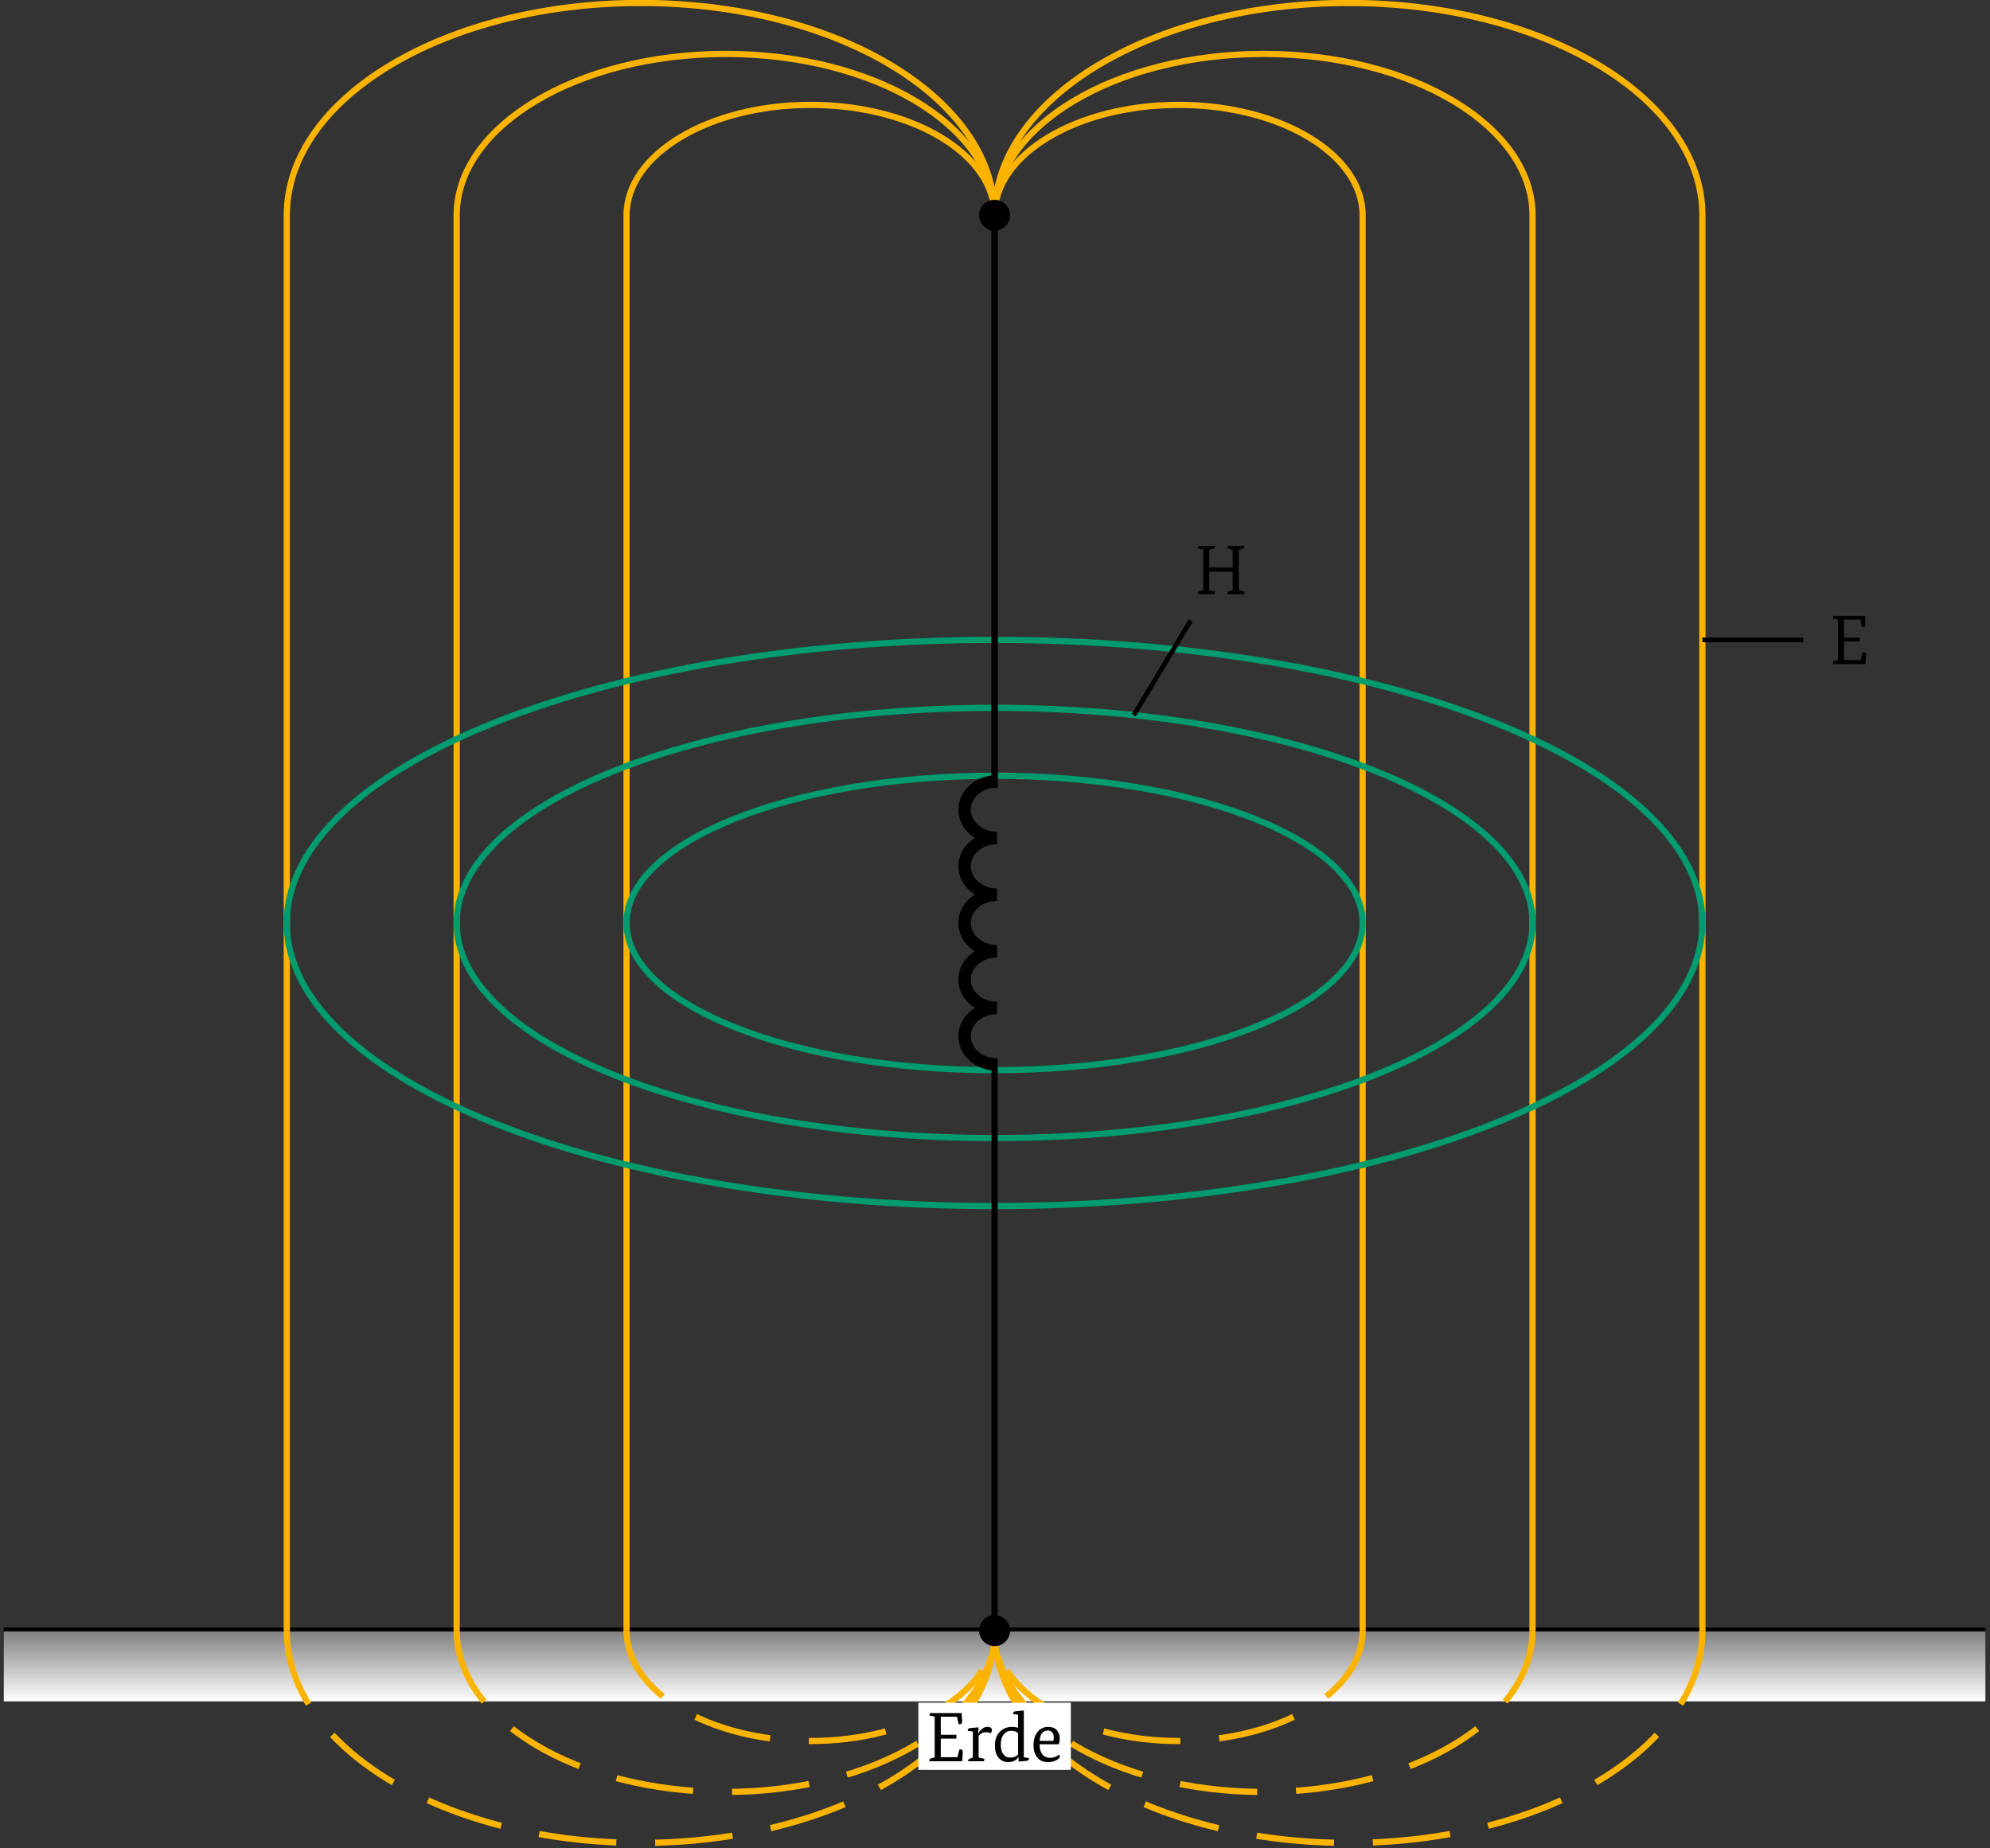 <?xml version="1.0" encoding="UTF-8"?>
<svg xmlns="http://www.w3.org/2000/svg" xmlns:xlink="http://www.w3.org/1999/xlink" width="254.896" height="236.746" viewBox="0 0 254.896 236.746">
<rect x="0" y="0" width="254.896" height="236.746" fill="#333333" stroke="none"/>
<defs>
<g>
<g id="glyph-0-0">
<path d="M 1.094 -0.5 L 1.094 -5.703 L 0.547 -5.828 C 0.461 -5.848 0.422 -5.879 0.422 -5.922 C 0.422 -5.973 0.453 -6.055 0.516 -6.172 L 4.547 -6.172 C 4.586 -5.672 4.609 -5.32 4.609 -5.125 C 4.609 -4.863 4.523 -4.734 4.359 -4.734 C 4.297 -4.734 4.227 -4.742 4.156 -4.766 L 3.953 -5.703 L 1.875 -5.703 L 1.875 -3.391 L 3.875 -3.391 L 3.875 -2.891 L 1.875 -2.891 L 1.875 -0.516 L 4.016 -0.516 L 4.25 -1.484 C 4.312 -1.504 4.379 -1.516 4.453 -1.516 C 4.609 -1.516 4.688 -1.391 4.688 -1.141 C 4.688 -0.898 4.66 -0.52 4.609 0 L 0.422 0 C 0.41 -0.02 0.406 -0.047 0.406 -0.078 C 0.406 -0.242 0.508 -0.352 0.719 -0.406 Z M 1.094 -0.5 "/>
</g>
<g id="glyph-0-1">
<path d="M 0.906 -0.469 L 0.906 -3.812 L 0.266 -3.891 C 0.254 -3.922 0.25 -3.945 0.25 -3.969 C 0.25 -4.133 0.359 -4.227 0.578 -4.25 L 1.641 -4.344 L 1.578 -3.594 L 1.609 -3.594 C 1.961 -4.133 2.344 -4.406 2.75 -4.406 C 3.145 -4.406 3.344 -4.258 3.344 -3.969 C 3.344 -3.844 3.297 -3.719 3.203 -3.594 C 2.992 -3.676 2.797 -3.719 2.609 -3.719 C 2.203 -3.719 1.879 -3.551 1.641 -3.219 L 1.641 -0.469 L 2.266 -0.344 C 2.348 -0.332 2.391 -0.297 2.391 -0.234 C 2.391 -0.148 2.359 -0.07 2.297 0 L 0.312 0 C 0.301 -0.02 0.297 -0.039 0.297 -0.062 C 0.297 -0.195 0.391 -0.297 0.578 -0.359 Z M 0.906 -0.469 "/>
</g>
<g id="glyph-0-2">
<path d="M 3.422 -0.516 L 3.391 -0.516 C 3.098 -0.098 2.672 0.109 2.109 0.109 C 1.629 0.109 1.238 -0.047 0.938 -0.359 C 0.57 -0.723 0.391 -1.273 0.391 -2.016 C 0.391 -2.805 0.625 -3.414 1.094 -3.844 C 1.5 -4.219 2 -4.406 2.594 -4.406 C 2.863 -4.406 3.117 -4.363 3.359 -4.281 L 3.359 -5.953 L 2.719 -6.047 C 2.707 -6.066 2.703 -6.086 2.703 -6.109 C 2.703 -6.273 2.812 -6.367 3.031 -6.391 L 4.094 -6.5 L 4.094 -0.5 L 4.75 -0.406 C 4.75 -0.375 4.75 -0.348 4.75 -0.328 C 4.75 -0.16 4.641 -0.066 4.422 -0.047 L 3.422 0.047 Z M 2.328 -0.469 C 2.766 -0.469 3.109 -0.598 3.359 -0.859 L 3.359 -3.578 C 3.148 -3.797 2.863 -3.906 2.5 -3.906 C 2.102 -3.906 1.785 -3.758 1.547 -3.469 C 1.273 -3.145 1.141 -2.707 1.141 -2.156 C 1.141 -1.582 1.254 -1.156 1.484 -0.875 C 1.691 -0.602 1.973 -0.469 2.328 -0.469 Z M 2.328 -0.469 "/>
</g>
<g id="glyph-0-3">
<path d="M 1.156 -2.172 C 1.164 -1.609 1.289 -1.176 1.531 -0.875 C 1.77 -0.582 2.109 -0.438 2.547 -0.438 C 2.941 -0.438 3.312 -0.57 3.656 -0.844 C 3.719 -0.801 3.754 -0.719 3.766 -0.594 C 3.766 -0.457 3.629 -0.312 3.359 -0.156 C 3.047 0.02 2.676 0.109 2.25 0.109 C 1.707 0.109 1.273 -0.055 0.953 -0.391 C 0.578 -0.773 0.391 -1.332 0.391 -2.062 C 0.391 -2.801 0.582 -3.391 0.969 -3.828 C 1.32 -4.211 1.758 -4.406 2.281 -4.406 C 2.75 -4.406 3.113 -4.266 3.375 -3.984 C 3.625 -3.711 3.75 -3.352 3.75 -2.906 C 3.75 -2.707 3.711 -2.461 3.641 -2.172 Z M 2.188 -3.938 C 1.594 -3.938 1.254 -3.492 1.172 -2.609 L 2.938 -2.609 C 2.969 -2.723 2.984 -2.848 2.984 -2.984 C 2.984 -3.617 2.719 -3.938 2.188 -3.938 Z M 2.188 -3.938 "/>
</g>
<g id="glyph-0-4">
<path d="M 2.594 -6.172 C 2.602 -6.148 2.609 -6.125 2.609 -6.094 C 2.609 -5.938 2.504 -5.836 2.297 -5.797 L 1.875 -5.703 L 1.875 -3.422 L 4.875 -3.422 L 4.875 -5.703 L 4.312 -5.828 C 4.227 -5.848 4.188 -5.879 4.188 -5.922 C 4.188 -5.973 4.219 -6.055 4.281 -6.172 L 6.359 -6.172 C 6.367 -6.148 6.375 -6.125 6.375 -6.094 C 6.375 -5.938 6.27 -5.836 6.062 -5.797 L 5.656 -5.703 L 5.656 -0.5 L 6.266 -0.359 C 6.348 -0.348 6.391 -0.316 6.391 -0.266 C 6.391 -0.234 6.359 -0.145 6.297 0 L 4.188 0 C 4.188 -0.02 4.188 -0.047 4.188 -0.078 C 4.188 -0.242 4.285 -0.352 4.484 -0.406 L 4.875 -0.5 L 4.875 -2.891 L 1.875 -2.891 L 1.875 -0.5 L 2.5 -0.359 C 2.582 -0.348 2.625 -0.316 2.625 -0.266 C 2.625 -0.234 2.594 -0.145 2.531 0 L 0.422 0 C 0.41 -0.02 0.406 -0.047 0.406 -0.078 C 0.406 -0.242 0.508 -0.352 0.719 -0.406 L 1.094 -0.5 L 1.094 -5.703 L 0.547 -5.828 C 0.461 -5.848 0.422 -5.879 0.422 -5.922 C 0.422 -5.973 0.453 -6.055 0.516 -6.172 Z M 2.594 -6.172 "/>
</g>
</g>
<clipPath id="clip-0">
<path clip-rule="nonzero" d="M 0.086 208 L 254.707 208 L 254.707 210 L 0.086 210 Z M 0.086 208 "/>
</clipPath>
<clipPath id="clip-1">
<path clip-rule="nonzero" d="M 0.086 208 L 254.707 208 L 254.707 218 L 0.086 218 Z M 0.086 208 "/>
</clipPath>
<clipPath id="clip-2">
<path clip-rule="nonzero" d="M 0.48 209 L 254.312 209 L 254.312 217.965 L 0.48 217.965 Z M 0.48 209 "/>
</clipPath>
<linearGradient id="linear-pattern-0" gradientUnits="userSpaceOnUse" x1="0" y1="25.002" x2="0" y2="74.997" gradientTransform="matrix(5.077, 0, 0, -0.181, -126.465, 222.498)">
<stop offset="0" stop-color="rgb(99.997%, 99.997%, 99.997%)" stop-opacity="1"/>
<stop offset="0.008" stop-color="rgb(99.802%, 99.802%, 99.802%)" stop-opacity="1"/>
<stop offset="0.016" stop-color="rgb(99.411%, 99.411%, 99.411%)" stop-opacity="1"/>
<stop offset="0.023" stop-color="rgb(99.02%, 99.02%, 99.02%)" stop-opacity="1"/>
<stop offset="0.031" stop-color="rgb(98.63%, 98.63%, 98.63%)" stop-opacity="1"/>
<stop offset="0.039" stop-color="rgb(98.239%, 98.239%, 98.239%)" stop-opacity="1"/>
<stop offset="0.047" stop-color="rgb(97.849%, 97.849%, 97.849%)" stop-opacity="1"/>
<stop offset="0.055" stop-color="rgb(97.458%, 97.458%, 97.458%)" stop-opacity="1"/>
<stop offset="0.062" stop-color="rgb(97.067%, 97.067%, 97.067%)" stop-opacity="1"/>
<stop offset="0.07" stop-color="rgb(96.677%, 96.677%, 96.677%)" stop-opacity="1"/>
<stop offset="0.078" stop-color="rgb(96.286%, 96.286%, 96.286%)" stop-opacity="1"/>
<stop offset="0.086" stop-color="rgb(95.895%, 95.895%, 95.895%)" stop-opacity="1"/>
<stop offset="0.094" stop-color="rgb(95.505%, 95.505%, 95.505%)" stop-opacity="1"/>
<stop offset="0.102" stop-color="rgb(95.114%, 95.114%, 95.114%)" stop-opacity="1"/>
<stop offset="0.109" stop-color="rgb(94.724%, 94.724%, 94.724%)" stop-opacity="1"/>
<stop offset="0.117" stop-color="rgb(94.333%, 94.333%, 94.333%)" stop-opacity="1"/>
<stop offset="0.125" stop-color="rgb(93.944%, 93.944%, 93.944%)" stop-opacity="1"/>
<stop offset="0.133" stop-color="rgb(93.553%, 93.553%, 93.553%)" stop-opacity="1"/>
<stop offset="0.141" stop-color="rgb(93.163%, 93.163%, 93.163%)" stop-opacity="1"/>
<stop offset="0.148" stop-color="rgb(92.772%, 92.772%, 92.772%)" stop-opacity="1"/>
<stop offset="0.156" stop-color="rgb(92.381%, 92.381%, 92.381%)" stop-opacity="1"/>
<stop offset="0.164" stop-color="rgb(91.991%, 91.991%, 91.991%)" stop-opacity="1"/>
<stop offset="0.172" stop-color="rgb(91.6%, 91.6%, 91.6%)" stop-opacity="1"/>
<stop offset="0.18" stop-color="rgb(91.209%, 91.209%, 91.209%)" stop-opacity="1"/>
<stop offset="0.188" stop-color="rgb(90.819%, 90.819%, 90.819%)" stop-opacity="1"/>
<stop offset="0.195" stop-color="rgb(90.428%, 90.428%, 90.428%)" stop-opacity="1"/>
<stop offset="0.203" stop-color="rgb(90.038%, 90.038%, 90.038%)" stop-opacity="1"/>
<stop offset="0.211" stop-color="rgb(89.647%, 89.647%, 89.647%)" stop-opacity="1"/>
<stop offset="0.219" stop-color="rgb(89.256%, 89.256%, 89.256%)" stop-opacity="1"/>
<stop offset="0.227" stop-color="rgb(88.866%, 88.866%, 88.866%)" stop-opacity="1"/>
<stop offset="0.234" stop-color="rgb(88.475%, 88.475%, 88.475%)" stop-opacity="1"/>
<stop offset="0.242" stop-color="rgb(88.084%, 88.084%, 88.084%)" stop-opacity="1"/>
<stop offset="0.25" stop-color="rgb(87.694%, 87.694%, 87.694%)" stop-opacity="1"/>
<stop offset="0.258" stop-color="rgb(87.303%, 87.303%, 87.303%)" stop-opacity="1"/>
<stop offset="0.266" stop-color="rgb(86.913%, 86.913%, 86.913%)" stop-opacity="1"/>
<stop offset="0.273" stop-color="rgb(86.522%, 86.522%, 86.522%)" stop-opacity="1"/>
<stop offset="0.281" stop-color="rgb(86.131%, 86.131%, 86.131%)" stop-opacity="1"/>
<stop offset="0.289" stop-color="rgb(85.741%, 85.741%, 85.741%)" stop-opacity="1"/>
<stop offset="0.297" stop-color="rgb(85.35%, 85.35%, 85.35%)" stop-opacity="1"/>
<stop offset="0.305" stop-color="rgb(84.959%, 84.959%, 84.959%)" stop-opacity="1"/>
<stop offset="0.312" stop-color="rgb(84.569%, 84.569%, 84.569%)" stop-opacity="1"/>
<stop offset="0.32" stop-color="rgb(84.178%, 84.178%, 84.178%)" stop-opacity="1"/>
<stop offset="0.328" stop-color="rgb(83.788%, 83.788%, 83.788%)" stop-opacity="1"/>
<stop offset="0.336" stop-color="rgb(83.397%, 83.397%, 83.397%)" stop-opacity="1"/>
<stop offset="0.344" stop-color="rgb(83.006%, 83.006%, 83.006%)" stop-opacity="1"/>
<stop offset="0.352" stop-color="rgb(82.616%, 82.616%, 82.616%)" stop-opacity="1"/>
<stop offset="0.359" stop-color="rgb(82.225%, 82.225%, 82.225%)" stop-opacity="1"/>
<stop offset="0.367" stop-color="rgb(81.834%, 81.834%, 81.834%)" stop-opacity="1"/>
<stop offset="0.375" stop-color="rgb(81.444%, 81.444%, 81.444%)" stop-opacity="1"/>
<stop offset="0.383" stop-color="rgb(81.055%, 81.055%, 81.055%)" stop-opacity="1"/>
<stop offset="0.391" stop-color="rgb(80.664%, 80.664%, 80.664%)" stop-opacity="1"/>
<stop offset="0.398" stop-color="rgb(80.273%, 80.273%, 80.273%)" stop-opacity="1"/>
<stop offset="0.406" stop-color="rgb(79.883%, 79.883%, 79.883%)" stop-opacity="1"/>
<stop offset="0.414" stop-color="rgb(79.492%, 79.492%, 79.492%)" stop-opacity="1"/>
<stop offset="0.422" stop-color="rgb(79.102%, 79.102%, 79.102%)" stop-opacity="1"/>
<stop offset="0.43" stop-color="rgb(78.711%, 78.711%, 78.711%)" stop-opacity="1"/>
<stop offset="0.438" stop-color="rgb(78.32%, 78.32%, 78.32%)" stop-opacity="1"/>
<stop offset="0.445" stop-color="rgb(77.93%, 77.93%, 77.93%)" stop-opacity="1"/>
<stop offset="0.453" stop-color="rgb(77.539%, 77.539%, 77.539%)" stop-opacity="1"/>
<stop offset="0.461" stop-color="rgb(77.148%, 77.148%, 77.148%)" stop-opacity="1"/>
<stop offset="0.469" stop-color="rgb(76.758%, 76.758%, 76.758%)" stop-opacity="1"/>
<stop offset="0.477" stop-color="rgb(76.367%, 76.367%, 76.367%)" stop-opacity="1"/>
<stop offset="0.484" stop-color="rgb(75.977%, 75.977%, 75.977%)" stop-opacity="1"/>
<stop offset="0.492" stop-color="rgb(75.586%, 75.586%, 75.586%)" stop-opacity="1"/>
<stop offset="0.5" stop-color="rgb(75.195%, 75.195%, 75.195%)" stop-opacity="1"/>
<stop offset="0.508" stop-color="rgb(74.805%, 74.805%, 74.805%)" stop-opacity="1"/>
<stop offset="0.516" stop-color="rgb(74.414%, 74.414%, 74.414%)" stop-opacity="1"/>
<stop offset="0.523" stop-color="rgb(74.023%, 74.023%, 74.023%)" stop-opacity="1"/>
<stop offset="0.531" stop-color="rgb(73.633%, 73.633%, 73.633%)" stop-opacity="1"/>
<stop offset="0.539" stop-color="rgb(73.242%, 73.242%, 73.242%)" stop-opacity="1"/>
<stop offset="0.547" stop-color="rgb(72.852%, 72.852%, 72.852%)" stop-opacity="1"/>
<stop offset="0.555" stop-color="rgb(72.461%, 72.461%, 72.461%)" stop-opacity="1"/>
<stop offset="0.562" stop-color="rgb(72.07%, 72.07%, 72.07%)" stop-opacity="1"/>
<stop offset="0.57" stop-color="rgb(71.68%, 71.68%, 71.68%)" stop-opacity="1"/>
<stop offset="0.578" stop-color="rgb(71.289%, 71.289%, 71.289%)" stop-opacity="1"/>
<stop offset="0.586" stop-color="rgb(70.898%, 70.898%, 70.898%)" stop-opacity="1"/>
<stop offset="0.594" stop-color="rgb(70.508%, 70.508%, 70.508%)" stop-opacity="1"/>
<stop offset="0.602" stop-color="rgb(70.117%, 70.117%, 70.117%)" stop-opacity="1"/>
<stop offset="0.609" stop-color="rgb(69.727%, 69.727%, 69.727%)" stop-opacity="1"/>
<stop offset="0.617" stop-color="rgb(69.336%, 69.336%, 69.336%)" stop-opacity="1"/>
<stop offset="0.625" stop-color="rgb(68.945%, 68.945%, 68.945%)" stop-opacity="1"/>
<stop offset="0.633" stop-color="rgb(68.555%, 68.555%, 68.555%)" stop-opacity="1"/>
<stop offset="0.641" stop-color="rgb(68.164%, 68.164%, 68.164%)" stop-opacity="1"/>
<stop offset="0.648" stop-color="rgb(67.775%, 67.775%, 67.775%)" stop-opacity="1"/>
<stop offset="0.656" stop-color="rgb(67.384%, 67.384%, 67.384%)" stop-opacity="1"/>
<stop offset="0.664" stop-color="rgb(66.994%, 66.994%, 66.994%)" stop-opacity="1"/>
<stop offset="0.672" stop-color="rgb(66.603%, 66.603%, 66.603%)" stop-opacity="1"/>
<stop offset="0.68" stop-color="rgb(66.212%, 66.212%, 66.212%)" stop-opacity="1"/>
<stop offset="0.688" stop-color="rgb(65.822%, 65.822%, 65.822%)" stop-opacity="1"/>
<stop offset="0.695" stop-color="rgb(65.431%, 65.431%, 65.431%)" stop-opacity="1"/>
<stop offset="0.703" stop-color="rgb(65.041%, 65.041%, 65.041%)" stop-opacity="1"/>
<stop offset="0.711" stop-color="rgb(64.65%, 64.65%, 64.65%)" stop-opacity="1"/>
<stop offset="0.719" stop-color="rgb(64.259%, 64.259%, 64.259%)" stop-opacity="1"/>
<stop offset="0.727" stop-color="rgb(63.869%, 63.869%, 63.869%)" stop-opacity="1"/>
<stop offset="0.734" stop-color="rgb(63.478%, 63.478%, 63.478%)" stop-opacity="1"/>
<stop offset="0.742" stop-color="rgb(63.087%, 63.087%, 63.087%)" stop-opacity="1"/>
<stop offset="0.75" stop-color="rgb(62.697%, 62.697%, 62.697%)" stop-opacity="1"/>
<stop offset="0.758" stop-color="rgb(62.306%, 62.306%, 62.306%)" stop-opacity="1"/>
<stop offset="0.766" stop-color="rgb(61.916%, 61.916%, 61.916%)" stop-opacity="1"/>
<stop offset="0.773" stop-color="rgb(61.525%, 61.525%, 61.525%)" stop-opacity="1"/>
<stop offset="0.781" stop-color="rgb(61.134%, 61.134%, 61.134%)" stop-opacity="1"/>
<stop offset="0.789" stop-color="rgb(60.744%, 60.744%, 60.744%)" stop-opacity="1"/>
<stop offset="0.797" stop-color="rgb(60.353%, 60.353%, 60.353%)" stop-opacity="1"/>
<stop offset="0.805" stop-color="rgb(59.962%, 59.962%, 59.962%)" stop-opacity="1"/>
<stop offset="0.812" stop-color="rgb(59.572%, 59.572%, 59.572%)" stop-opacity="1"/>
<stop offset="0.82" stop-color="rgb(59.181%, 59.181%, 59.181%)" stop-opacity="1"/>
<stop offset="0.828" stop-color="rgb(58.791%, 58.791%, 58.791%)" stop-opacity="1"/>
<stop offset="0.836" stop-color="rgb(58.4%, 58.4%, 58.4%)" stop-opacity="1"/>
<stop offset="0.844" stop-color="rgb(58.009%, 58.009%, 58.009%)" stop-opacity="1"/>
<stop offset="0.852" stop-color="rgb(57.619%, 57.619%, 57.619%)" stop-opacity="1"/>
<stop offset="0.859" stop-color="rgb(57.228%, 57.228%, 57.228%)" stop-opacity="1"/>
<stop offset="0.867" stop-color="rgb(56.837%, 56.837%, 56.837%)" stop-opacity="1"/>
<stop offset="0.875" stop-color="rgb(56.447%, 56.447%, 56.447%)" stop-opacity="1"/>
<stop offset="0.883" stop-color="rgb(56.056%, 56.056%, 56.056%)" stop-opacity="1"/>
<stop offset="0.891" stop-color="rgb(55.666%, 55.666%, 55.666%)" stop-opacity="1"/>
<stop offset="0.898" stop-color="rgb(55.275%, 55.275%, 55.275%)" stop-opacity="1"/>
<stop offset="0.906" stop-color="rgb(54.884%, 54.884%, 54.884%)" stop-opacity="1"/>
<stop offset="0.914" stop-color="rgb(54.495%, 54.495%, 54.495%)" stop-opacity="1"/>
<stop offset="0.922" stop-color="rgb(54.105%, 54.105%, 54.105%)" stop-opacity="1"/>
<stop offset="0.93" stop-color="rgb(53.714%, 53.714%, 53.714%)" stop-opacity="1"/>
<stop offset="0.938" stop-color="rgb(53.323%, 53.323%, 53.323%)" stop-opacity="1"/>
<stop offset="0.945" stop-color="rgb(52.933%, 52.933%, 52.933%)" stop-opacity="1"/>
<stop offset="0.953" stop-color="rgb(52.542%, 52.542%, 52.542%)" stop-opacity="1"/>
<stop offset="0.961" stop-color="rgb(52.151%, 52.151%, 52.151%)" stop-opacity="1"/>
<stop offset="0.969" stop-color="rgb(51.761%, 51.761%, 51.761%)" stop-opacity="1"/>
<stop offset="0.977" stop-color="rgb(51.37%, 51.37%, 51.37%)" stop-opacity="1"/>
<stop offset="0.984" stop-color="rgb(50.98%, 50.98%, 50.98%)" stop-opacity="1"/>
<stop offset="0.992" stop-color="rgb(50.589%, 50.589%, 50.589%)" stop-opacity="1"/>
<stop offset="1" stop-color="rgb(50.198%, 50.198%, 50.198%)" stop-opacity="1"/>
</linearGradient>
<clipPath id="clip-3">
<path clip-rule="nonzero" d="M 116 197 L 208 197 L 208 236.492 L 116 236.492 Z M 116 197 "/>
</clipPath>
<clipPath id="clip-4">
<path clip-rule="nonzero" d="M 47 197 L 139 197 L 139 236.492 L 47 236.492 Z M 47 197 "/>
</clipPath>
<clipPath id="clip-5">
<path clip-rule="nonzero" d="M 116 197 L 230 197 L 230 236.492 L 116 236.492 Z M 116 197 "/>
</clipPath>
<clipPath id="clip-6">
<path clip-rule="nonzero" d="M 25 197 L 139 197 L 139 236.492 L 25 236.492 Z M 25 197 "/>
</clipPath>
</defs>
<g clip-path="url(#clip-0)">
<path fill="none" stroke-width="0.797" stroke-linecap="butt" stroke-linejoin="miter" stroke="rgb(0%, 0%, 0%)" stroke-opacity="1" stroke-miterlimit="10" d="M -127.052 0 L 127.053 0 " transform="matrix(0.999, 0, 0, -0.999, 127.396, 208.899)"/>
</g>
<g clip-path="url(#clip-1)">
<path fill-rule="nonzero" fill="rgb(0%, 0%, 0%)" fill-opacity="1" d="M 0.48 208.898 L 0.48 217.965 L 254.312 217.965 L 254.312 208.898 Z M 0.48 208.898 "/>
</g>
<g clip-path="url(#clip-2)">
<path fill-rule="nonzero" fill="url(#linear-pattern-0)" d="M 0.48 217.965 L 0.48 208.898 L 254.312 208.898 L 254.312 217.965 Z M 0.48 217.965 "/>
</g>
<path fill="none" stroke-width="0.797" stroke-linecap="butt" stroke-linejoin="miter" stroke="rgb(98.039%, 70.589%, 0%)" stroke-opacity="1" stroke-miterlimit="10" d="M -0.002 181.504 C -0.002 189.321 10.564 195.659 23.594 195.659 C 36.628 195.659 47.19 189.321 47.19 181.504 L 47.19 0 " transform="matrix(0.999, 0, 0, -0.999, 127.396, 208.899)"/>
<path fill="none" stroke-width="0.797" stroke-linecap="butt" stroke-linejoin="miter" stroke="rgb(98.039%, 70.589%, 0%)" stroke-opacity="1" stroke-dasharray="9.963 4.981" stroke-miterlimit="10" d="M 47.19 0 C 47.19 -7.82 36.628 -14.155 23.594 -14.155 C 10.564 -14.155 0.002 -7.82 0.002 0 " transform="matrix(0.999, 0, 0, -0.999, 127.396, 208.899)"/>
<path fill="none" stroke-width="0.797" stroke-linecap="butt" stroke-linejoin="miter" stroke="rgb(98.039%, 70.589%, 0%)" stroke-opacity="1" stroke-miterlimit="10" d="M -0.002 181.504 C -0.002 189.321 -10.564 195.659 -23.593 195.659 C -36.627 195.659 -47.189 189.321 -47.189 181.504 L -47.189 0 " transform="matrix(0.999, 0, 0, -0.999, 127.396, 208.899)"/>
<path fill="none" stroke-width="0.797" stroke-linecap="butt" stroke-linejoin="miter" stroke="rgb(98.039%, 70.589%, 0%)" stroke-opacity="1" stroke-dasharray="9.963 4.981" stroke-miterlimit="10" d="M -47.189 0 C -47.189 -7.82 -36.627 -14.155 -23.597 -14.155 C -10.564 -14.155 -0.002 -7.82 -0.002 0 " transform="matrix(0.999, 0, 0, -0.999, 127.396, 208.899)"/>
<path fill="none" stroke-width="0.797" stroke-linecap="butt" stroke-linejoin="miter" stroke="rgb(98.039%, 70.589%, 0%)" stroke-opacity="1" stroke-miterlimit="10" d="M -0.002 181.504 C -0.002 192.93 15.441 202.194 34.485 202.194 C 53.532 202.194 68.971 192.93 68.971 181.504 L 68.971 0 " transform="matrix(0.999, 0, 0, -0.999, 127.396, 208.899)"/>
<g clip-path="url(#clip-3)">
<path fill="none" stroke-width="0.797" stroke-linecap="butt" stroke-linejoin="miter" stroke="rgb(98.039%, 70.589%, 0%)" stroke-opacity="1" stroke-dasharray="9.963 4.981" stroke-miterlimit="10" d="M 68.971 0 C 68.971 -11.426 53.532 -20.69 34.485 -20.69 C 15.441 -20.69 -0.002 -11.426 -0.002 0 " transform="matrix(0.999, 0, 0, -0.999, 127.396, 208.899)"/>
</g>
<path fill="none" stroke-width="0.797" stroke-linecap="butt" stroke-linejoin="miter" stroke="rgb(98.039%, 70.589%, 0%)" stroke-opacity="1" stroke-miterlimit="10" d="M -0.002 181.504 C -0.002 192.93 -15.44 202.194 -34.484 202.194 C -53.532 202.194 -68.97 192.93 -68.97 181.504 L -68.97 0 " transform="matrix(0.999, 0, 0, -0.999, 127.396, 208.899)"/>
<g clip-path="url(#clip-4)">
<path fill="none" stroke-width="0.797" stroke-linecap="butt" stroke-linejoin="miter" stroke="rgb(98.039%, 70.589%, 0%)" stroke-opacity="1" stroke-dasharray="9.963 4.981" stroke-miterlimit="10" d="M -68.97 0 C -68.97 -11.426 -53.532 -20.69 -34.484 -20.69 C -15.44 -20.69 -0.002 -11.426 -0.002 0 " transform="matrix(0.999, 0, 0, -0.999, 127.396, 208.899)"/>
</g>
<path fill="none" stroke-width="0.797" stroke-linecap="butt" stroke-linejoin="miter" stroke="rgb(98.039%, 70.589%, 0%)" stroke-opacity="1" stroke-miterlimit="10" d="M -0.002 181.504 C -0.002 196.539 20.313 208.728 45.375 208.728 C 70.437 208.728 90.752 196.539 90.752 181.504 L 90.752 0 " transform="matrix(0.999, 0, 0, -0.999, 127.396, 208.899)"/>
<g clip-path="url(#clip-5)">
<path fill="none" stroke-width="0.797" stroke-linecap="butt" stroke-linejoin="miter" stroke="rgb(98.039%, 70.589%, 0%)" stroke-opacity="1" stroke-dasharray="9.963 4.981" stroke-miterlimit="10" d="M 90.752 0 C 90.752 -15.035 70.437 -27.224 45.375 -27.224 C 20.313 -27.224 -0.002 -15.035 -0.002 0 " transform="matrix(0.999, 0, 0, -0.999, 127.396, 208.899)"/>
</g>
<path fill="none" stroke-width="0.797" stroke-linecap="butt" stroke-linejoin="miter" stroke="rgb(98.039%, 70.589%, 0%)" stroke-opacity="1" stroke-miterlimit="10" d="M -0.002 181.504 C -0.002 196.539 -20.316 208.728 -45.374 208.728 C -70.436 208.728 -90.751 196.539 -90.751 181.504 L -90.751 0 " transform="matrix(0.999, 0, 0, -0.999, 127.396, 208.899)"/>
<g clip-path="url(#clip-6)">
<path fill="none" stroke-width="0.797" stroke-linecap="butt" stroke-linejoin="miter" stroke="rgb(98.039%, 70.589%, 0%)" stroke-opacity="1" stroke-dasharray="9.963 4.981" stroke-miterlimit="10" d="M -90.751 0 C -90.751 -15.035 -70.436 -27.224 -45.374 -27.224 C -20.316 -27.224 -0.002 -15.035 -0.002 0 " transform="matrix(0.999, 0, 0, -0.999, 127.396, 208.899)"/>
</g>
<path fill="none" stroke-width="0.797" stroke-linecap="butt" stroke-linejoin="miter" stroke="rgb(0%, 60.782%, 43.137%)" stroke-opacity="1" stroke-miterlimit="10" d="M 47.19 90.75 C 47.19 101.175 26.062 109.626 -0.002 109.626 C -26.065 109.626 -47.189 101.175 -47.189 90.75 C -47.189 80.325 -26.065 71.874 -0.002 71.874 C 26.062 71.874 47.19 80.325 47.19 90.75 Z M 47.19 90.75 " transform="matrix(0.999, 0, 0, -0.999, 127.396, 208.899)"/>
<path fill="none" stroke-width="0.797" stroke-linecap="butt" stroke-linejoin="miter" stroke="rgb(0%, 60.782%, 43.137%)" stroke-opacity="1" stroke-miterlimit="10" d="M 68.971 90.75 C 68.971 105.989 38.09 118.338 -0.002 118.338 C -38.093 118.338 -68.97 105.989 -68.97 90.75 C -68.97 75.515 -38.093 63.162 -0.002 63.162 C 38.09 63.162 68.971 75.515 68.971 90.75 Z M 68.971 90.75 " transform="matrix(0.999, 0, 0, -0.999, 127.396, 208.899)"/>
<path fill="none" stroke-width="0.797" stroke-linecap="butt" stroke-linejoin="miter" stroke="rgb(0%, 60.782%, 43.137%)" stroke-opacity="1" stroke-miterlimit="10" d="M 90.752 90.75 C 90.752 110.799 50.123 127.051 -0.002 127.051 C -50.122 127.051 -90.751 110.799 -90.751 90.75 C -90.751 70.701 -50.122 54.449 -0.002 54.449 C 50.123 54.449 90.752 70.701 90.752 90.75 Z M 90.752 90.75 " transform="matrix(0.999, 0, 0, -0.999, 127.396, 208.899)"/>
<path fill="none" stroke-width="0.797" stroke-linecap="butt" stroke-linejoin="miter" stroke="rgb(0%, 0%, 0%)" stroke-opacity="1" stroke-miterlimit="10" d="M -0.002 0 L -0.002 73.388 M -0.002 108.112 L -0.002 181.504 " transform="matrix(0.999, 0, 0, -0.999, 127.396, 208.899)"/>
<path fill-rule="nonzero" fill="rgb(0%, 0%, 0%)" fill-opacity="1" stroke-width="0.797" stroke-linecap="butt" stroke-linejoin="miter" stroke="rgb(0%, 0%, 0%)" stroke-opacity="1" stroke-miterlimit="10" d="M 1.586 0 C 1.586 0.876 0.878 1.588 -0.002 1.588 C -0.877 1.588 -1.585 0.876 -1.585 0 C -1.585 -0.875 -0.877 -1.587 -0.002 -1.587 C 0.878 -1.587 1.586 -0.875 1.586 0 Z M 1.586 0 " transform="matrix(0.999, 0, 0, -0.999, 127.396, 208.899)"/>
<path fill="none" stroke-width="1.594" stroke-linecap="butt" stroke-linejoin="bevel" stroke="rgb(0%, 0%, 0%)" stroke-opacity="1" stroke-miterlimit="10" d="M 0.319 72.59 C -1.984 72.59 -3.849 74.217 -3.849 76.223 C -3.849 78.229 -1.984 79.856 0.319 79.856 C -1.984 79.856 -3.849 81.482 -3.849 83.488 C -3.849 85.494 -1.984 87.117 0.319 87.117 C -1.984 87.117 -3.849 88.744 -3.849 90.75 C -3.849 92.756 -1.984 94.383 0.319 94.383 C -1.984 94.383 -3.849 96.01 -3.849 98.016 C -3.849 100.022 -1.984 101.645 0.319 101.645 C -1.984 101.645 -3.849 103.271 -3.849 105.277 C -3.849 107.283 -1.984 108.91 0.319 108.91 " transform="matrix(0.999, 0, 0, -0.999, 127.396, 208.899)"/>
<path fill-rule="nonzero" fill="rgb(0%, 0%, 0%)" fill-opacity="1" stroke-width="0.797" stroke-linecap="butt" stroke-linejoin="miter" stroke="rgb(0%, 0%, 0%)" stroke-opacity="1" stroke-miterlimit="10" d="M 1.586 181.504 C 1.586 182.379 0.878 183.087 -0.002 183.087 C -0.877 183.087 -1.585 182.379 -1.585 181.504 C -1.585 180.624 -0.877 179.916 -0.002 179.916 C 0.878 179.916 1.586 180.624 1.586 181.504 Z M 1.586 181.504 " transform="matrix(0.999, 0, 0, -0.999, 127.396, 208.899)"/>
<path fill-rule="nonzero" fill="rgb(100%, 100%, 100%)" fill-opacity="1" d="M 117.633 226.734 L 137.16 226.734 L 137.16 218.133 L 117.633 218.133 Z M 117.633 226.734 "/>
<g fill="rgb(0%, 0%, 0%)" fill-opacity="1">
<use xlink:href="#glyph-0-0" x="118.627" y="225.632"/>
<use xlink:href="#glyph-0-1" x="123.706" y="225.632"/>
</g>
<g fill="rgb(0%, 0%, 0%)" fill-opacity="1">
<use xlink:href="#glyph-0-2" x="127.047" y="225.632"/>
<use xlink:href="#glyph-0-3" x="131.991" y="225.632"/>
</g>
<g fill="rgb(0%, 0%, 0%)" fill-opacity="1">
<use xlink:href="#glyph-0-4" x="153.022" y="76.123"/>
</g>
<path fill="none" stroke-width="0.598" stroke-linecap="butt" stroke-linejoin="miter" stroke="rgb(0%, 0%, 0%)" stroke-opacity="1" stroke-miterlimit="10" d="M 17.85 117.4 L 25.147 129.534 " transform="matrix(0.999, 0, 0, -0.999, 127.396, 208.899)"/>
<g fill="rgb(0%, 0%, 0%)" fill-opacity="1">
<use xlink:href="#glyph-0-0" x="234.329" y="85.075"/>
</g>
<path fill="none" stroke-width="0.598" stroke-linecap="butt" stroke-linejoin="miter" stroke="rgb(0%, 0%, 0%)" stroke-opacity="1" stroke-miterlimit="10" d="M 90.752 127.051 L 103.664 127.051 " transform="matrix(0.999, 0, 0, -0.999, 127.396, 208.899)"/>
<path fill="none" stroke-width="0.797" stroke-linecap="butt" stroke-linejoin="miter" stroke="rgb(0%, 0%, 0%)" stroke-opacity="1" stroke-miterlimit="10" d="M -0.002 108.112 L -0.002 179.916 " transform="matrix(0.999, 0, 0, -0.999, 127.396, 208.899)"/>
</svg>
